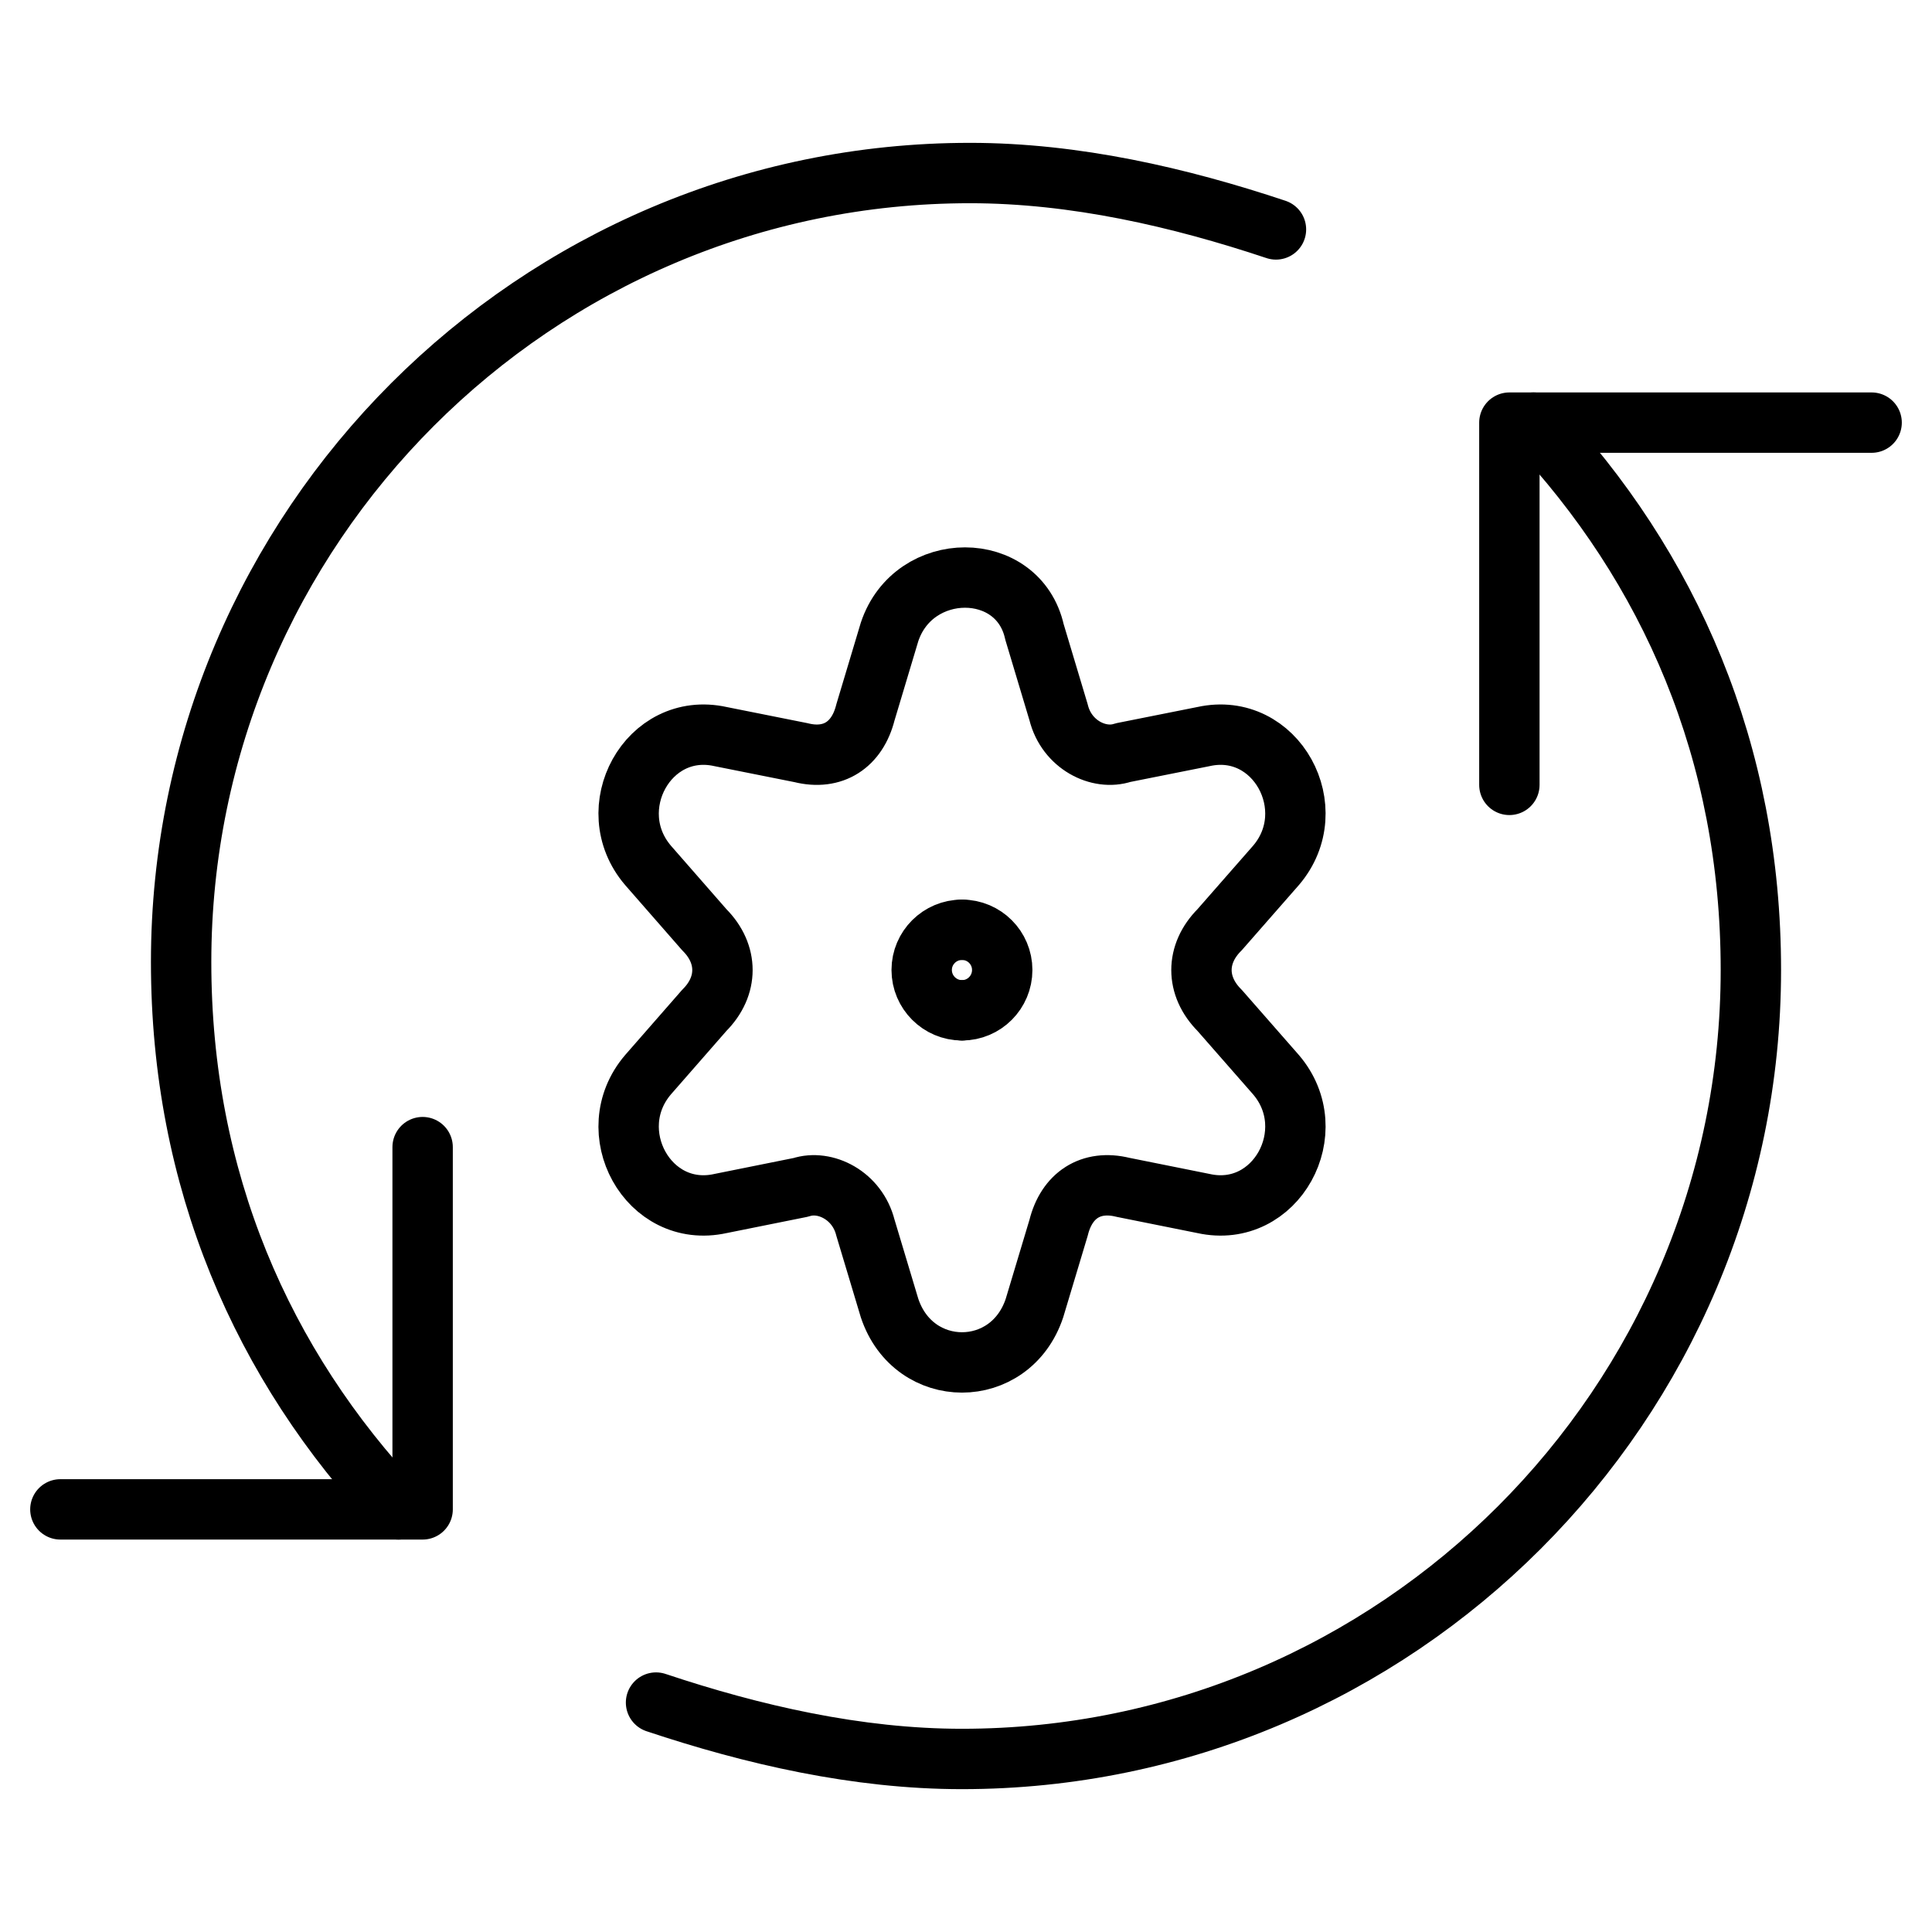 <svg width="16" height="16" viewBox="0 0 16 16" fill="none" xmlns="http://www.w3.org/2000/svg">
<path d="M3.5 9.5V12.5H0.5" stroke="black" stroke-width="0.5" stroke-miterlimit="10" stroke-linecap="round" stroke-linejoin="round"/>
<path d="M12.5 6.5V3.5H15.5" stroke="black" stroke-width="0.5" stroke-miterlimit="10" stroke-linecap="round" stroke-linejoin="round"/>
<path d="M12.7 3.5C13.833 4.7 14.5 6.233 14.5 8.033C14.5 11.633 11.566 14.567 7.966 14.567C7.1 14.567 6.233 14.367 5.433 14.1" stroke="black" stroke-width="0.5" stroke-miterlimit="10" stroke-linecap="round" stroke-linejoin="round"/>
<path d="M3.3 12.5C2.167 11.3 1.5 9.767 1.5 7.967C1.5 4.367 4.433 1.433 8.033 1.433C8.9 1.433 9.767 1.633 10.567 1.9" stroke="black" stroke-width="0.5" stroke-miterlimit="10" stroke-linecap="round" stroke-linejoin="round"/>
<path d="M7.967 8.367C7.783 8.367 7.633 8.217 7.633 8.033C7.633 7.849 7.783 7.7 7.967 7.7" stroke="black" stroke-width="0.5" stroke-miterlimit="10" stroke-linecap="round" stroke-linejoin="round"/>
<path d="M7.967 8.367C8.151 8.367 8.3 8.217 8.3 8.033C8.3 7.849 8.151 7.7 7.967 7.7" stroke="black" stroke-width="0.5" stroke-miterlimit="10" stroke-linecap="round" stroke-linejoin="round"/>
<path d="M8.567 5.233L8.767 5.9C8.833 6.167 9.1 6.3 9.3 6.233L9.967 6.1C10.567 5.967 10.967 6.7 10.567 7.167L10.1 7.7C9.9 7.9 9.9 8.167 10.1 8.367L10.567 8.9C10.967 9.367 10.567 10.1 9.967 9.967L9.3 9.833C9.033 9.767 8.833 9.9 8.767 10.167L8.567 10.833C8.367 11.433 7.567 11.433 7.367 10.833L7.167 10.167C7.1 9.9 6.833 9.767 6.633 9.833L5.967 9.967C5.367 10.1 4.967 9.367 5.367 8.9L5.833 8.367C6.033 8.167 6.033 7.9 5.833 7.7L5.367 7.167C4.967 6.7 5.367 5.967 5.967 6.1L6.633 6.233C6.9 6.3 7.1 6.167 7.167 5.9L7.367 5.233C7.567 4.633 8.433 4.633 8.567 5.233Z" stroke="black" stroke-width="0.5" stroke-miterlimit="10" stroke-linecap="round" stroke-linejoin="round"/>
</svg>
